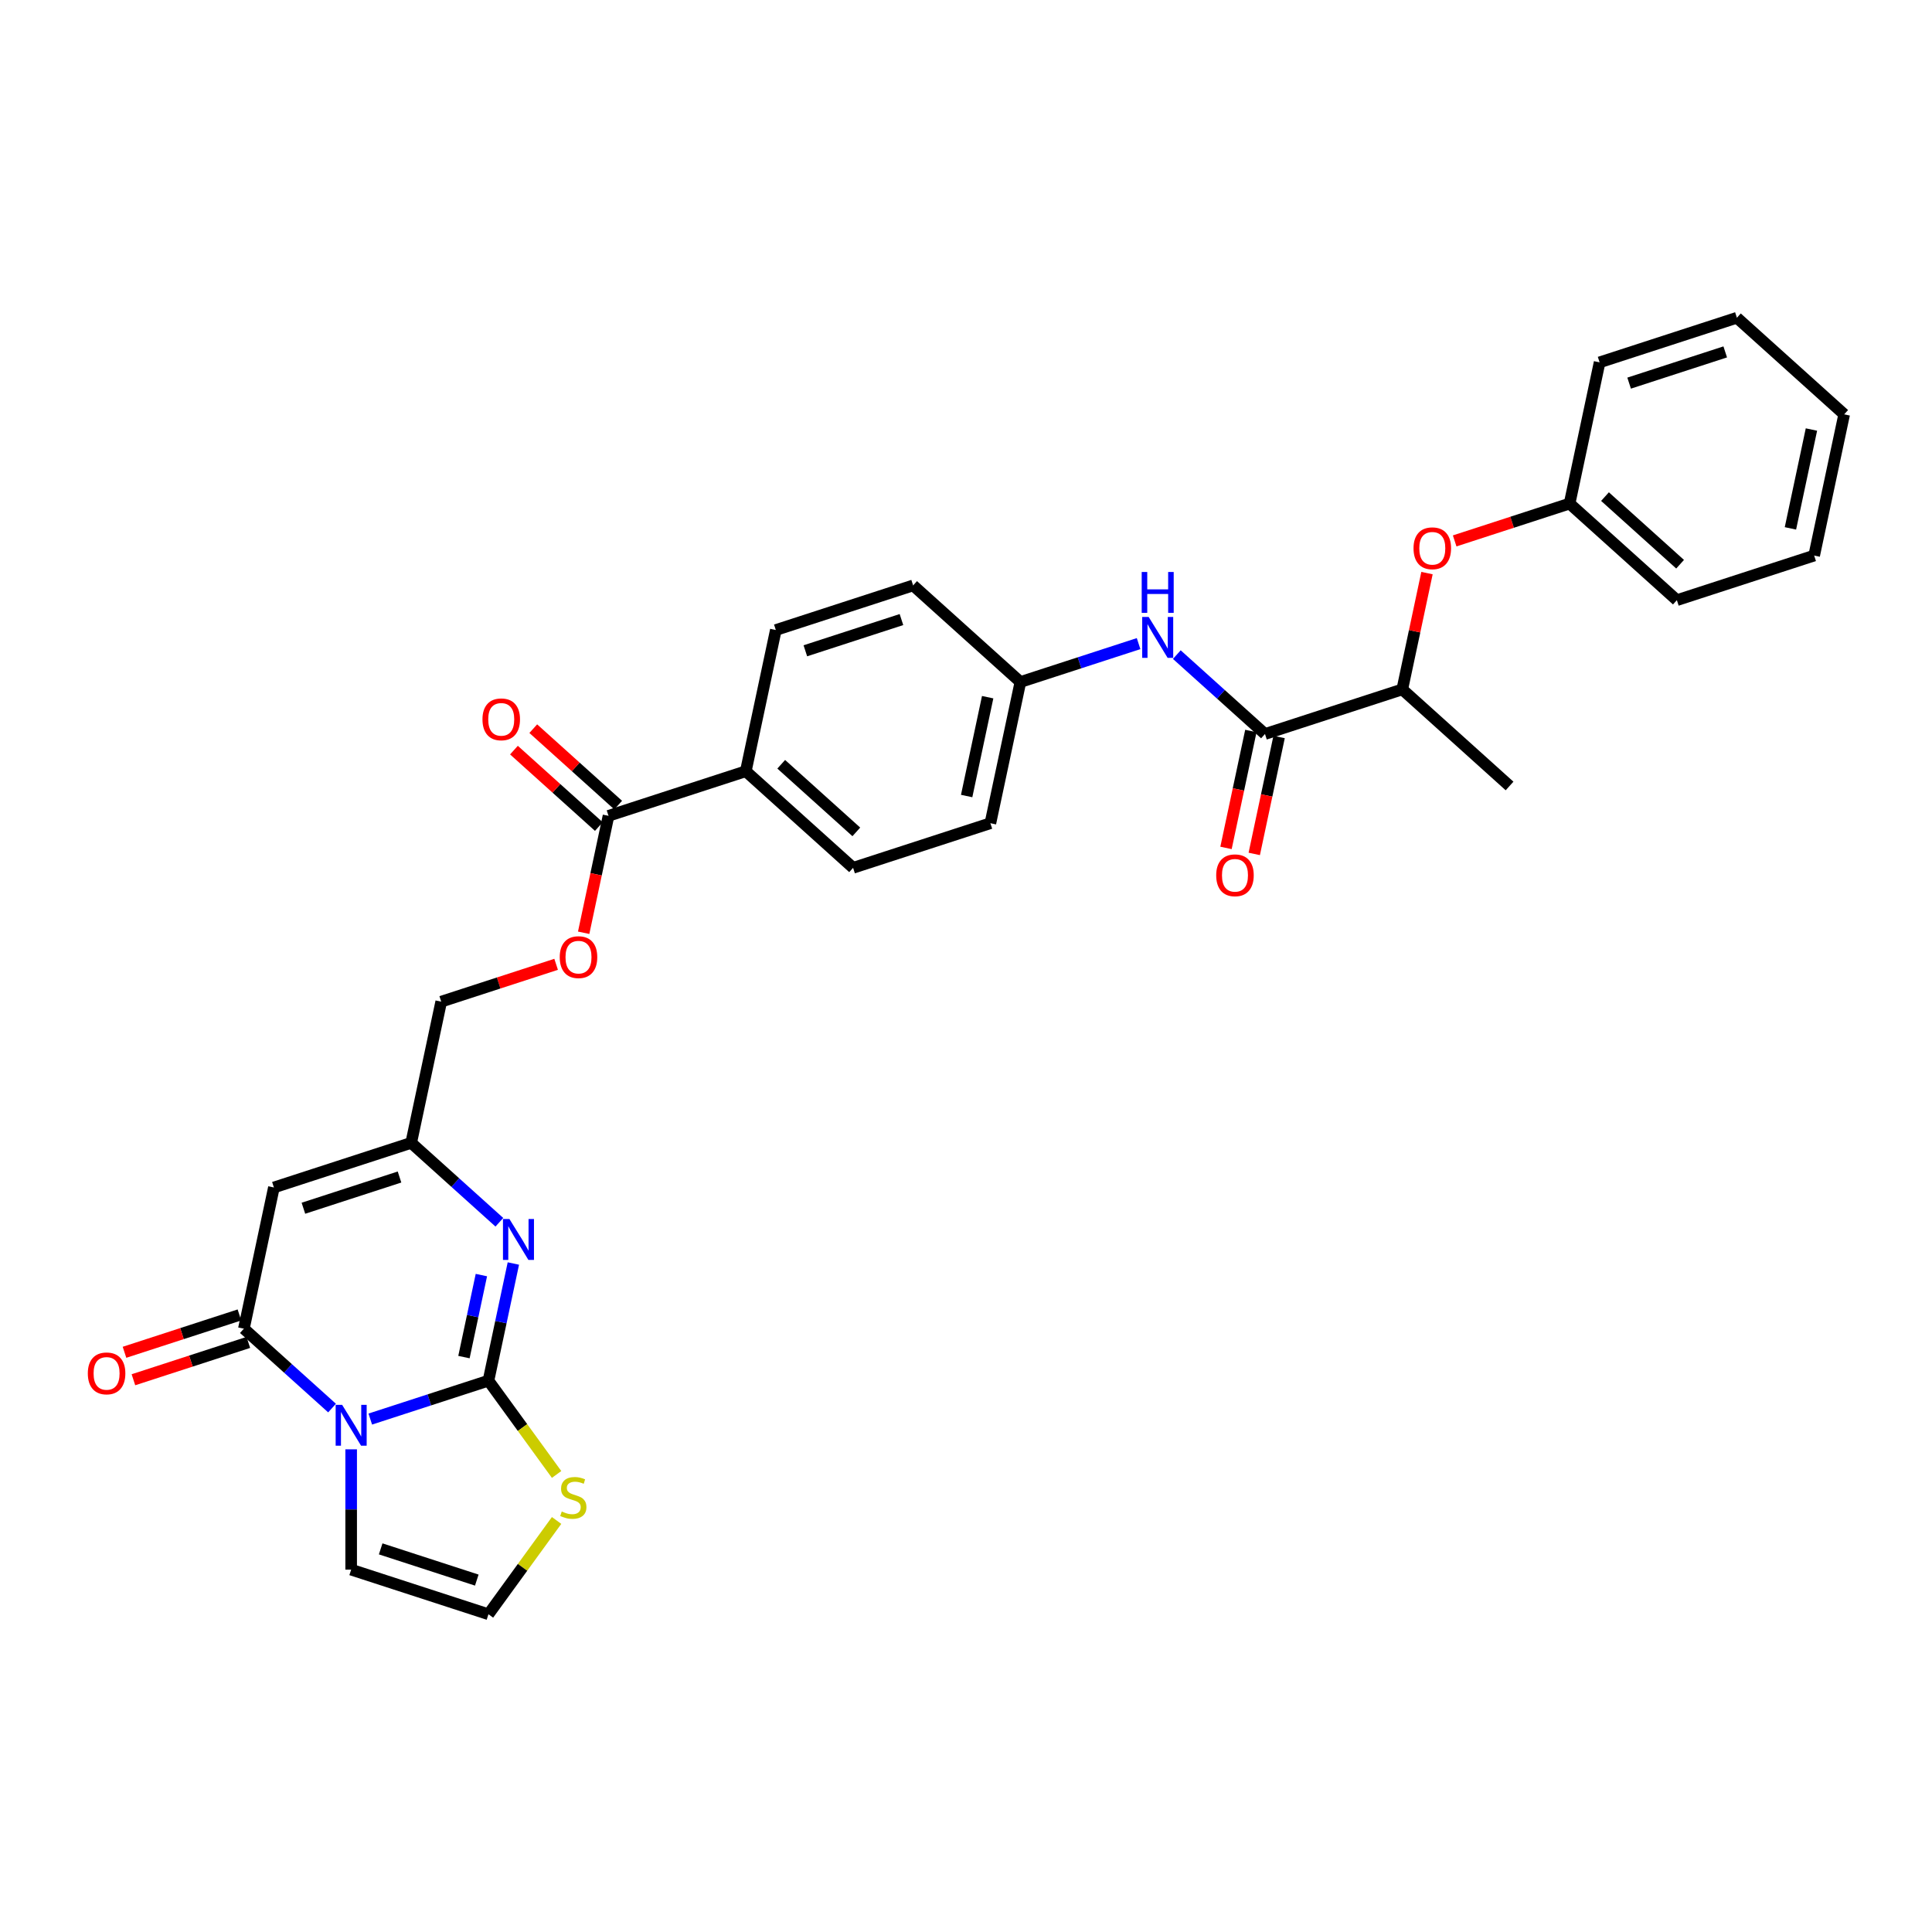 <?xml version='1.0' encoding='iso-8859-1'?>
<svg version='1.1' baseProfile='full'
              xmlns='http://www.w3.org/2000/svg'
                      xmlns:rdkit='http://www.rdkit.org/xml'
                      xmlns:xlink='http://www.w3.org/1999/xlink'
                  xml:space='preserve'
width='1000px' height='1000px' viewBox='0 0 1000 1000'>
<!-- END OF HEADER -->
<rect style='opacity:1.0;fill:#FFFFFF;stroke:none' width='1000' height='1000' x='0' y='0'> </rect>
<path class='bond-0' d='M 191.654,734.507 L 222.24,724.569' style='fill:none;fill-rule:evenodd;stroke:#0000FF;stroke-width:6px;stroke-linecap:butt;stroke-linejoin:miter;stroke-opacity:1' />
<path class='bond-0' d='M 222.24,724.569 L 252.826,714.631' style='fill:none;fill-rule:evenodd;stroke:#000000;stroke-width:6px;stroke-linecap:butt;stroke-linejoin:miter;stroke-opacity:1' />
<path class='bond-1' d='M 171.868,728.813 L 149.05,708.268' style='fill:none;fill-rule:evenodd;stroke:#0000FF;stroke-width:6px;stroke-linecap:butt;stroke-linejoin:miter;stroke-opacity:1' />
<path class='bond-1' d='M 149.05,708.268 L 126.233,687.723' style='fill:none;fill-rule:evenodd;stroke:#000000;stroke-width:6px;stroke-linecap:butt;stroke-linejoin:miter;stroke-opacity:1' />
<path class='bond-9' d='M 181.761,750.17 L 181.761,781.306' style='fill:none;fill-rule:evenodd;stroke:#0000FF;stroke-width:6px;stroke-linecap:butt;stroke-linejoin:miter;stroke-opacity:1' />
<path class='bond-9' d='M 181.761,781.306 L 181.761,812.443' style='fill:none;fill-rule:evenodd;stroke:#000000;stroke-width:6px;stroke-linecap:butt;stroke-linejoin:miter;stroke-opacity:1' />
<path class='bond-2' d='M 252.826,714.631 L 259.27,684.311' style='fill:none;fill-rule:evenodd;stroke:#000000;stroke-width:6px;stroke-linecap:butt;stroke-linejoin:miter;stroke-opacity:1' />
<path class='bond-2' d='M 259.27,684.311 L 265.715,653.991' style='fill:none;fill-rule:evenodd;stroke:#0000FF;stroke-width:6px;stroke-linecap:butt;stroke-linejoin:miter;stroke-opacity:1' />
<path class='bond-2' d='M 240.141,702.428 L 244.653,681.204' style='fill:none;fill-rule:evenodd;stroke:#000000;stroke-width:6px;stroke-linecap:butt;stroke-linejoin:miter;stroke-opacity:1' />
<path class='bond-2' d='M 244.653,681.204 L 249.164,659.98' style='fill:none;fill-rule:evenodd;stroke:#0000FF;stroke-width:6px;stroke-linecap:butt;stroke-linejoin:miter;stroke-opacity:1' />
<path class='bond-6' d='M 252.826,714.631 L 270.459,738.902' style='fill:none;fill-rule:evenodd;stroke:#000000;stroke-width:6px;stroke-linecap:butt;stroke-linejoin:miter;stroke-opacity:1' />
<path class='bond-6' d='M 270.459,738.902 L 288.093,763.173' style='fill:none;fill-rule:evenodd;stroke:#CCCC00;stroke-width:6px;stroke-linecap:butt;stroke-linejoin:miter;stroke-opacity:1' />
<path class='bond-3' d='M 126.233,687.723 L 141.768,614.634' style='fill:none;fill-rule:evenodd;stroke:#000000;stroke-width:6px;stroke-linecap:butt;stroke-linejoin:miter;stroke-opacity:1' />
<path class='bond-13' d='M 123.924,680.617 L 94.182,690.28' style='fill:none;fill-rule:evenodd;stroke:#000000;stroke-width:6px;stroke-linecap:butt;stroke-linejoin:miter;stroke-opacity:1' />
<path class='bond-13' d='M 94.182,690.28 L 64.441,699.944' style='fill:none;fill-rule:evenodd;stroke:#FF0000;stroke-width:6px;stroke-linecap:butt;stroke-linejoin:miter;stroke-opacity:1' />
<path class='bond-13' d='M 128.542,694.829 L 98.8,704.493' style='fill:none;fill-rule:evenodd;stroke:#000000;stroke-width:6px;stroke-linecap:butt;stroke-linejoin:miter;stroke-opacity:1' />
<path class='bond-13' d='M 98.8,704.493 L 69.059,714.156' style='fill:none;fill-rule:evenodd;stroke:#FF0000;stroke-width:6px;stroke-linecap:butt;stroke-linejoin:miter;stroke-opacity:1' />
<path class='bond-32' d='M 258.468,632.635 L 235.65,612.09' style='fill:none;fill-rule:evenodd;stroke:#0000FF;stroke-width:6px;stroke-linecap:butt;stroke-linejoin:miter;stroke-opacity:1' />
<path class='bond-32' d='M 235.65,612.09 L 212.832,591.544' style='fill:none;fill-rule:evenodd;stroke:#000000;stroke-width:6px;stroke-linecap:butt;stroke-linejoin:miter;stroke-opacity:1' />
<path class='bond-4' d='M 141.768,614.634 L 212.832,591.544' style='fill:none;fill-rule:evenodd;stroke:#000000;stroke-width:6px;stroke-linecap:butt;stroke-linejoin:miter;stroke-opacity:1' />
<path class='bond-4' d='M 157.046,625.384 L 206.791,609.221' style='fill:none;fill-rule:evenodd;stroke:#000000;stroke-width:6px;stroke-linecap:butt;stroke-linejoin:miter;stroke-opacity:1' />
<path class='bond-18' d='M 212.832,591.544 L 228.368,518.456' style='fill:none;fill-rule:evenodd;stroke:#000000;stroke-width:6px;stroke-linecap:butt;stroke-linejoin:miter;stroke-opacity:1' />
<path class='bond-5' d='M 654.753,379.915 L 631.935,359.369' style='fill:none;fill-rule:evenodd;stroke:#000000;stroke-width:6px;stroke-linecap:butt;stroke-linejoin:miter;stroke-opacity:1' />
<path class='bond-5' d='M 631.935,359.369 L 609.117,338.824' style='fill:none;fill-rule:evenodd;stroke:#0000FF;stroke-width:6px;stroke-linecap:butt;stroke-linejoin:miter;stroke-opacity:1' />
<path class='bond-11' d='M 654.753,379.915 L 725.817,356.825' style='fill:none;fill-rule:evenodd;stroke:#000000;stroke-width:6px;stroke-linecap:butt;stroke-linejoin:miter;stroke-opacity:1' />
<path class='bond-16' d='M 647.444,378.361 L 641.012,408.621' style='fill:none;fill-rule:evenodd;stroke:#000000;stroke-width:6px;stroke-linecap:butt;stroke-linejoin:miter;stroke-opacity:1' />
<path class='bond-16' d='M 641.012,408.621 L 634.58,438.882' style='fill:none;fill-rule:evenodd;stroke:#FF0000;stroke-width:6px;stroke-linecap:butt;stroke-linejoin:miter;stroke-opacity:1' />
<path class='bond-16' d='M 662.062,381.468 L 655.63,411.728' style='fill:none;fill-rule:evenodd;stroke:#000000;stroke-width:6px;stroke-linecap:butt;stroke-linejoin:miter;stroke-opacity:1' />
<path class='bond-16' d='M 655.63,411.728 L 649.198,441.989' style='fill:none;fill-rule:evenodd;stroke:#FF0000;stroke-width:6px;stroke-linecap:butt;stroke-linejoin:miter;stroke-opacity:1' />
<path class='bond-31' d='M 288.093,786.991 L 270.459,811.262' style='fill:none;fill-rule:evenodd;stroke:#CCCC00;stroke-width:6px;stroke-linecap:butt;stroke-linejoin:miter;stroke-opacity:1' />
<path class='bond-31' d='M 270.459,811.262 L 252.826,835.533' style='fill:none;fill-rule:evenodd;stroke:#000000;stroke-width:6px;stroke-linecap:butt;stroke-linejoin:miter;stroke-opacity:1' />
<path class='bond-7' d='M 314.967,422.277 L 308.535,452.537' style='fill:none;fill-rule:evenodd;stroke:#000000;stroke-width:6px;stroke-linecap:butt;stroke-linejoin:miter;stroke-opacity:1' />
<path class='bond-7' d='M 308.535,452.537 L 302.103,482.797' style='fill:none;fill-rule:evenodd;stroke:#FF0000;stroke-width:6px;stroke-linecap:butt;stroke-linejoin:miter;stroke-opacity:1' />
<path class='bond-12' d='M 314.967,422.277 L 386.032,399.187' style='fill:none;fill-rule:evenodd;stroke:#000000;stroke-width:6px;stroke-linecap:butt;stroke-linejoin:miter;stroke-opacity:1' />
<path class='bond-17' d='M 319.967,416.724 L 297.994,396.939' style='fill:none;fill-rule:evenodd;stroke:#000000;stroke-width:6px;stroke-linecap:butt;stroke-linejoin:miter;stroke-opacity:1' />
<path class='bond-17' d='M 297.994,396.939 L 276.02,377.154' style='fill:none;fill-rule:evenodd;stroke:#FF0000;stroke-width:6px;stroke-linecap:butt;stroke-linejoin:miter;stroke-opacity:1' />
<path class='bond-17' d='M 309.968,427.83 L 287.994,408.045' style='fill:none;fill-rule:evenodd;stroke:#000000;stroke-width:6px;stroke-linecap:butt;stroke-linejoin:miter;stroke-opacity:1' />
<path class='bond-17' d='M 287.994,408.045 L 266.021,388.26' style='fill:none;fill-rule:evenodd;stroke:#FF0000;stroke-width:6px;stroke-linecap:butt;stroke-linejoin:miter;stroke-opacity:1' />
<path class='bond-8' d='M 589.331,333.131 L 558.746,343.069' style='fill:none;fill-rule:evenodd;stroke:#0000FF;stroke-width:6px;stroke-linecap:butt;stroke-linejoin:miter;stroke-opacity:1' />
<path class='bond-8' d='M 558.746,343.069 L 528.16,353.007' style='fill:none;fill-rule:evenodd;stroke:#000000;stroke-width:6px;stroke-linecap:butt;stroke-linejoin:miter;stroke-opacity:1' />
<path class='bond-10' d='M 181.761,812.443 L 252.826,835.533' style='fill:none;fill-rule:evenodd;stroke:#000000;stroke-width:6px;stroke-linecap:butt;stroke-linejoin:miter;stroke-opacity:1' />
<path class='bond-10' d='M 197.039,801.693 L 246.784,817.856' style='fill:none;fill-rule:evenodd;stroke:#000000;stroke-width:6px;stroke-linecap:butt;stroke-linejoin:miter;stroke-opacity:1' />
<path class='bond-15' d='M 725.817,356.825 L 732.214,326.729' style='fill:none;fill-rule:evenodd;stroke:#000000;stroke-width:6px;stroke-linecap:butt;stroke-linejoin:miter;stroke-opacity:1' />
<path class='bond-15' d='M 732.214,326.729 L 738.611,296.633' style='fill:none;fill-rule:evenodd;stroke:#FF0000;stroke-width:6px;stroke-linecap:butt;stroke-linejoin:miter;stroke-opacity:1' />
<path class='bond-25' d='M 725.817,356.825 L 781.346,406.823' style='fill:none;fill-rule:evenodd;stroke:#000000;stroke-width:6px;stroke-linecap:butt;stroke-linejoin:miter;stroke-opacity:1' />
<path class='bond-20' d='M 386.032,399.187 L 441.56,449.185' style='fill:none;fill-rule:evenodd;stroke:#000000;stroke-width:6px;stroke-linecap:butt;stroke-linejoin:miter;stroke-opacity:1' />
<path class='bond-20' d='M 404.361,395.581 L 443.231,430.58' style='fill:none;fill-rule:evenodd;stroke:#000000;stroke-width:6px;stroke-linecap:butt;stroke-linejoin:miter;stroke-opacity:1' />
<path class='bond-21' d='M 386.032,399.187 L 401.567,326.098' style='fill:none;fill-rule:evenodd;stroke:#000000;stroke-width:6px;stroke-linecap:butt;stroke-linejoin:miter;stroke-opacity:1' />
<path class='bond-14' d='M 287.85,499.129 L 258.109,508.792' style='fill:none;fill-rule:evenodd;stroke:#FF0000;stroke-width:6px;stroke-linecap:butt;stroke-linejoin:miter;stroke-opacity:1' />
<path class='bond-14' d='M 258.109,508.792 L 228.368,518.456' style='fill:none;fill-rule:evenodd;stroke:#000000;stroke-width:6px;stroke-linecap:butt;stroke-linejoin:miter;stroke-opacity:1' />
<path class='bond-22' d='M 752.935,279.973 L 782.676,270.309' style='fill:none;fill-rule:evenodd;stroke:#FF0000;stroke-width:6px;stroke-linecap:butt;stroke-linejoin:miter;stroke-opacity:1' />
<path class='bond-22' d='M 782.676,270.309 L 812.417,260.646' style='fill:none;fill-rule:evenodd;stroke:#000000;stroke-width:6px;stroke-linecap:butt;stroke-linejoin:miter;stroke-opacity:1' />
<path class='bond-19' d='M 528.16,353.007 L 472.631,303.008' style='fill:none;fill-rule:evenodd;stroke:#000000;stroke-width:6px;stroke-linecap:butt;stroke-linejoin:miter;stroke-opacity:1' />
<path class='bond-33' d='M 528.16,353.007 L 512.625,426.095' style='fill:none;fill-rule:evenodd;stroke:#000000;stroke-width:6px;stroke-linecap:butt;stroke-linejoin:miter;stroke-opacity:1' />
<path class='bond-33' d='M 511.212,360.863 L 500.337,412.025' style='fill:none;fill-rule:evenodd;stroke:#000000;stroke-width:6px;stroke-linecap:butt;stroke-linejoin:miter;stroke-opacity:1' />
<path class='bond-23' d='M 441.56,449.185 L 512.625,426.095' style='fill:none;fill-rule:evenodd;stroke:#000000;stroke-width:6px;stroke-linecap:butt;stroke-linejoin:miter;stroke-opacity:1' />
<path class='bond-24' d='M 401.567,326.098 L 472.631,303.008' style='fill:none;fill-rule:evenodd;stroke:#000000;stroke-width:6px;stroke-linecap:butt;stroke-linejoin:miter;stroke-opacity:1' />
<path class='bond-24' d='M 416.845,336.848 L 466.59,320.685' style='fill:none;fill-rule:evenodd;stroke:#000000;stroke-width:6px;stroke-linecap:butt;stroke-linejoin:miter;stroke-opacity:1' />
<path class='bond-26' d='M 812.417,260.646 L 867.946,310.644' style='fill:none;fill-rule:evenodd;stroke:#000000;stroke-width:6px;stroke-linecap:butt;stroke-linejoin:miter;stroke-opacity:1' />
<path class='bond-26' d='M 830.746,257.04 L 869.616,292.039' style='fill:none;fill-rule:evenodd;stroke:#000000;stroke-width:6px;stroke-linecap:butt;stroke-linejoin:miter;stroke-opacity:1' />
<path class='bond-27' d='M 812.417,260.646 L 827.952,187.557' style='fill:none;fill-rule:evenodd;stroke:#000000;stroke-width:6px;stroke-linecap:butt;stroke-linejoin:miter;stroke-opacity:1' />
<path class='bond-29' d='M 867.946,310.644 L 939.01,287.554' style='fill:none;fill-rule:evenodd;stroke:#000000;stroke-width:6px;stroke-linecap:butt;stroke-linejoin:miter;stroke-opacity:1' />
<path class='bond-28' d='M 827.952,187.557 L 899.017,164.467' style='fill:none;fill-rule:evenodd;stroke:#000000;stroke-width:6px;stroke-linecap:butt;stroke-linejoin:miter;stroke-opacity:1' />
<path class='bond-28' d='M 843.23,198.307 L 892.975,182.144' style='fill:none;fill-rule:evenodd;stroke:#000000;stroke-width:6px;stroke-linecap:butt;stroke-linejoin:miter;stroke-opacity:1' />
<path class='bond-30' d='M 899.017,164.467 L 954.545,214.466' style='fill:none;fill-rule:evenodd;stroke:#000000;stroke-width:6px;stroke-linecap:butt;stroke-linejoin:miter;stroke-opacity:1' />
<path class='bond-34' d='M 939.01,287.554 L 954.545,214.466' style='fill:none;fill-rule:evenodd;stroke:#000000;stroke-width:6px;stroke-linecap:butt;stroke-linejoin:miter;stroke-opacity:1' />
<path class='bond-34' d='M 926.723,273.484 L 937.597,222.322' style='fill:none;fill-rule:evenodd;stroke:#000000;stroke-width:6px;stroke-linecap:butt;stroke-linejoin:miter;stroke-opacity:1' />
<path  class='atom-0' d='M 177.084 727.141
L 184.018 738.349
Q 184.705 739.455, 185.811 741.457
Q 186.917 743.46, 186.977 743.579
L 186.977 727.141
L 189.786 727.141
L 189.786 748.302
L 186.887 748.302
L 179.445 736.048
Q 178.578 734.613, 177.652 732.969
Q 176.755 731.325, 176.486 730.817
L 176.486 748.302
L 173.736 748.302
L 173.736 727.141
L 177.084 727.141
' fill='#0000FF'/>
<path  class='atom-3' d='M 263.683 630.962
L 270.618 642.17
Q 271.305 643.276, 272.411 645.279
Q 273.517 647.281, 273.577 647.401
L 273.577 630.962
L 276.386 630.962
L 276.386 652.123
L 273.487 652.123
L 266.045 639.869
Q 265.178 638.434, 264.251 636.79
Q 263.355 635.146, 263.086 634.638
L 263.086 652.123
L 260.336 652.123
L 260.336 630.962
L 263.683 630.962
' fill='#0000FF'/>
<path  class='atom-7' d='M 290.768 782.345
Q 291.007 782.435, 291.993 782.853
Q 292.98 783.271, 294.056 783.54
Q 295.162 783.78, 296.238 783.78
Q 298.24 783.78, 299.406 782.823
Q 300.571 781.837, 300.571 780.133
Q 300.571 778.967, 299.974 778.25
Q 299.406 777.533, 298.509 777.144
Q 297.612 776.756, 296.118 776.307
Q 294.235 775.74, 293.099 775.202
Q 291.993 774.664, 291.186 773.528
Q 290.409 772.392, 290.409 770.479
Q 290.409 767.819, 292.203 766.175
Q 294.026 764.531, 297.612 764.531
Q 300.063 764.531, 302.843 765.697
L 302.156 767.998
Q 299.615 766.952, 297.702 766.952
Q 295.64 766.952, 294.504 767.819
Q 293.368 768.656, 293.398 770.12
Q 293.398 771.256, 293.966 771.944
Q 294.564 772.631, 295.401 773.02
Q 296.267 773.408, 297.702 773.857
Q 299.615 774.454, 300.751 775.052
Q 301.887 775.65, 302.694 776.875
Q 303.53 778.071, 303.53 780.133
Q 303.53 783.062, 301.558 784.646
Q 299.615 786.201, 296.357 786.201
Q 294.474 786.201, 293.04 785.782
Q 291.635 785.394, 289.961 784.706
L 290.768 782.345
' fill='#CCCC00'/>
<path  class='atom-9' d='M 594.547 319.336
L 601.481 330.544
Q 602.168 331.65, 603.274 333.652
Q 604.38 335.655, 604.44 335.775
L 604.44 319.336
L 607.249 319.336
L 607.249 340.497
L 604.35 340.497
L 596.908 328.243
Q 596.041 326.808, 595.115 325.164
Q 594.218 323.52, 593.949 323.012
L 593.949 340.497
L 591.199 340.497
L 591.199 319.336
L 594.547 319.336
' fill='#0000FF'/>
<path  class='atom-9' d='M 590.945 296.059
L 593.814 296.059
L 593.814 305.055
L 604.634 305.055
L 604.634 296.059
L 607.503 296.059
L 607.503 317.22
L 604.634 317.22
L 604.634 307.446
L 593.814 307.446
L 593.814 317.22
L 590.945 317.22
L 590.945 296.059
' fill='#0000FF'/>
<path  class='atom-14' d='M 45.455 710.873
Q 45.455 705.792, 47.965 702.952
Q 50.476 700.113, 55.168 700.113
Q 59.861 700.113, 62.371 702.952
Q 64.882 705.792, 64.882 710.873
Q 64.882 716.014, 62.342 718.943
Q 59.801 721.842, 55.168 721.842
Q 50.506 721.842, 47.965 718.943
Q 45.455 716.044, 45.455 710.873
M 55.168 719.451
Q 58.396 719.451, 60.13 717.299
Q 61.893 715.117, 61.893 710.873
Q 61.893 706.718, 60.13 704.626
Q 58.396 702.504, 55.168 702.504
Q 51.94 702.504, 50.177 704.596
Q 48.443 706.688, 48.443 710.873
Q 48.443 715.147, 50.177 717.299
Q 51.94 719.451, 55.168 719.451
' fill='#FF0000'/>
<path  class='atom-15' d='M 289.718 495.425
Q 289.718 490.344, 292.229 487.505
Q 294.739 484.665, 299.432 484.665
Q 304.124 484.665, 306.635 487.505
Q 309.146 490.344, 309.146 495.425
Q 309.146 500.566, 306.605 503.495
Q 304.065 506.394, 299.432 506.394
Q 294.769 506.394, 292.229 503.495
Q 289.718 500.596, 289.718 495.425
M 299.432 504.003
Q 302.66 504.003, 304.393 501.851
Q 306.157 499.67, 306.157 495.425
Q 306.157 491.271, 304.393 489.179
Q 302.66 487.057, 299.432 487.057
Q 296.204 487.057, 294.441 489.149
Q 292.707 491.241, 292.707 495.425
Q 292.707 499.699, 294.441 501.851
Q 296.204 504.003, 299.432 504.003
' fill='#FF0000'/>
<path  class='atom-16' d='M 731.639 283.796
Q 731.639 278.715, 734.15 275.875
Q 736.66 273.036, 741.353 273.036
Q 746.045 273.036, 748.556 275.875
Q 751.067 278.715, 751.067 283.796
Q 751.067 288.937, 748.526 291.866
Q 745.985 294.765, 741.353 294.765
Q 736.69 294.765, 734.15 291.866
Q 731.639 288.967, 731.639 283.796
M 741.353 292.374
Q 744.581 292.374, 746.314 290.222
Q 748.078 288.04, 748.078 283.796
Q 748.078 279.641, 746.314 277.549
Q 744.581 275.427, 741.353 275.427
Q 738.125 275.427, 736.361 277.519
Q 734.628 279.611, 734.628 283.796
Q 734.628 288.07, 736.361 290.222
Q 738.125 292.374, 741.353 292.374
' fill='#FF0000'/>
<path  class='atom-17' d='M 629.504 453.063
Q 629.504 447.982, 632.014 445.143
Q 634.525 442.303, 639.218 442.303
Q 643.91 442.303, 646.421 445.143
Q 648.931 447.982, 648.931 453.063
Q 648.931 458.204, 646.391 461.133
Q 643.85 464.032, 639.218 464.032
Q 634.555 464.032, 632.014 461.133
Q 629.504 458.234, 629.504 453.063
M 639.218 461.641
Q 642.446 461.641, 644.179 459.489
Q 645.943 457.307, 645.943 453.063
Q 645.943 448.909, 644.179 446.816
Q 642.446 444.694, 639.218 444.694
Q 635.99 444.694, 634.226 446.786
Q 632.493 448.879, 632.493 453.063
Q 632.493 457.337, 634.226 459.489
Q 635.99 461.641, 639.218 461.641
' fill='#FF0000'/>
<path  class='atom-18' d='M 249.725 372.338
Q 249.725 367.257, 252.235 364.418
Q 254.746 361.579, 259.439 361.579
Q 264.131 361.579, 266.642 364.418
Q 269.152 367.257, 269.152 372.338
Q 269.152 377.479, 266.612 380.408
Q 264.071 383.308, 259.439 383.308
Q 254.776 383.308, 252.235 380.408
Q 249.725 377.509, 249.725 372.338
M 259.439 380.916
Q 262.667 380.916, 264.4 378.765
Q 266.163 376.583, 266.163 372.338
Q 266.163 368.184, 264.4 366.092
Q 262.667 363.97, 259.439 363.97
Q 256.211 363.97, 254.447 366.062
Q 252.714 368.154, 252.714 372.338
Q 252.714 376.613, 254.447 378.765
Q 256.211 380.916, 259.439 380.916
' fill='#FF0000'/>
</svg>
